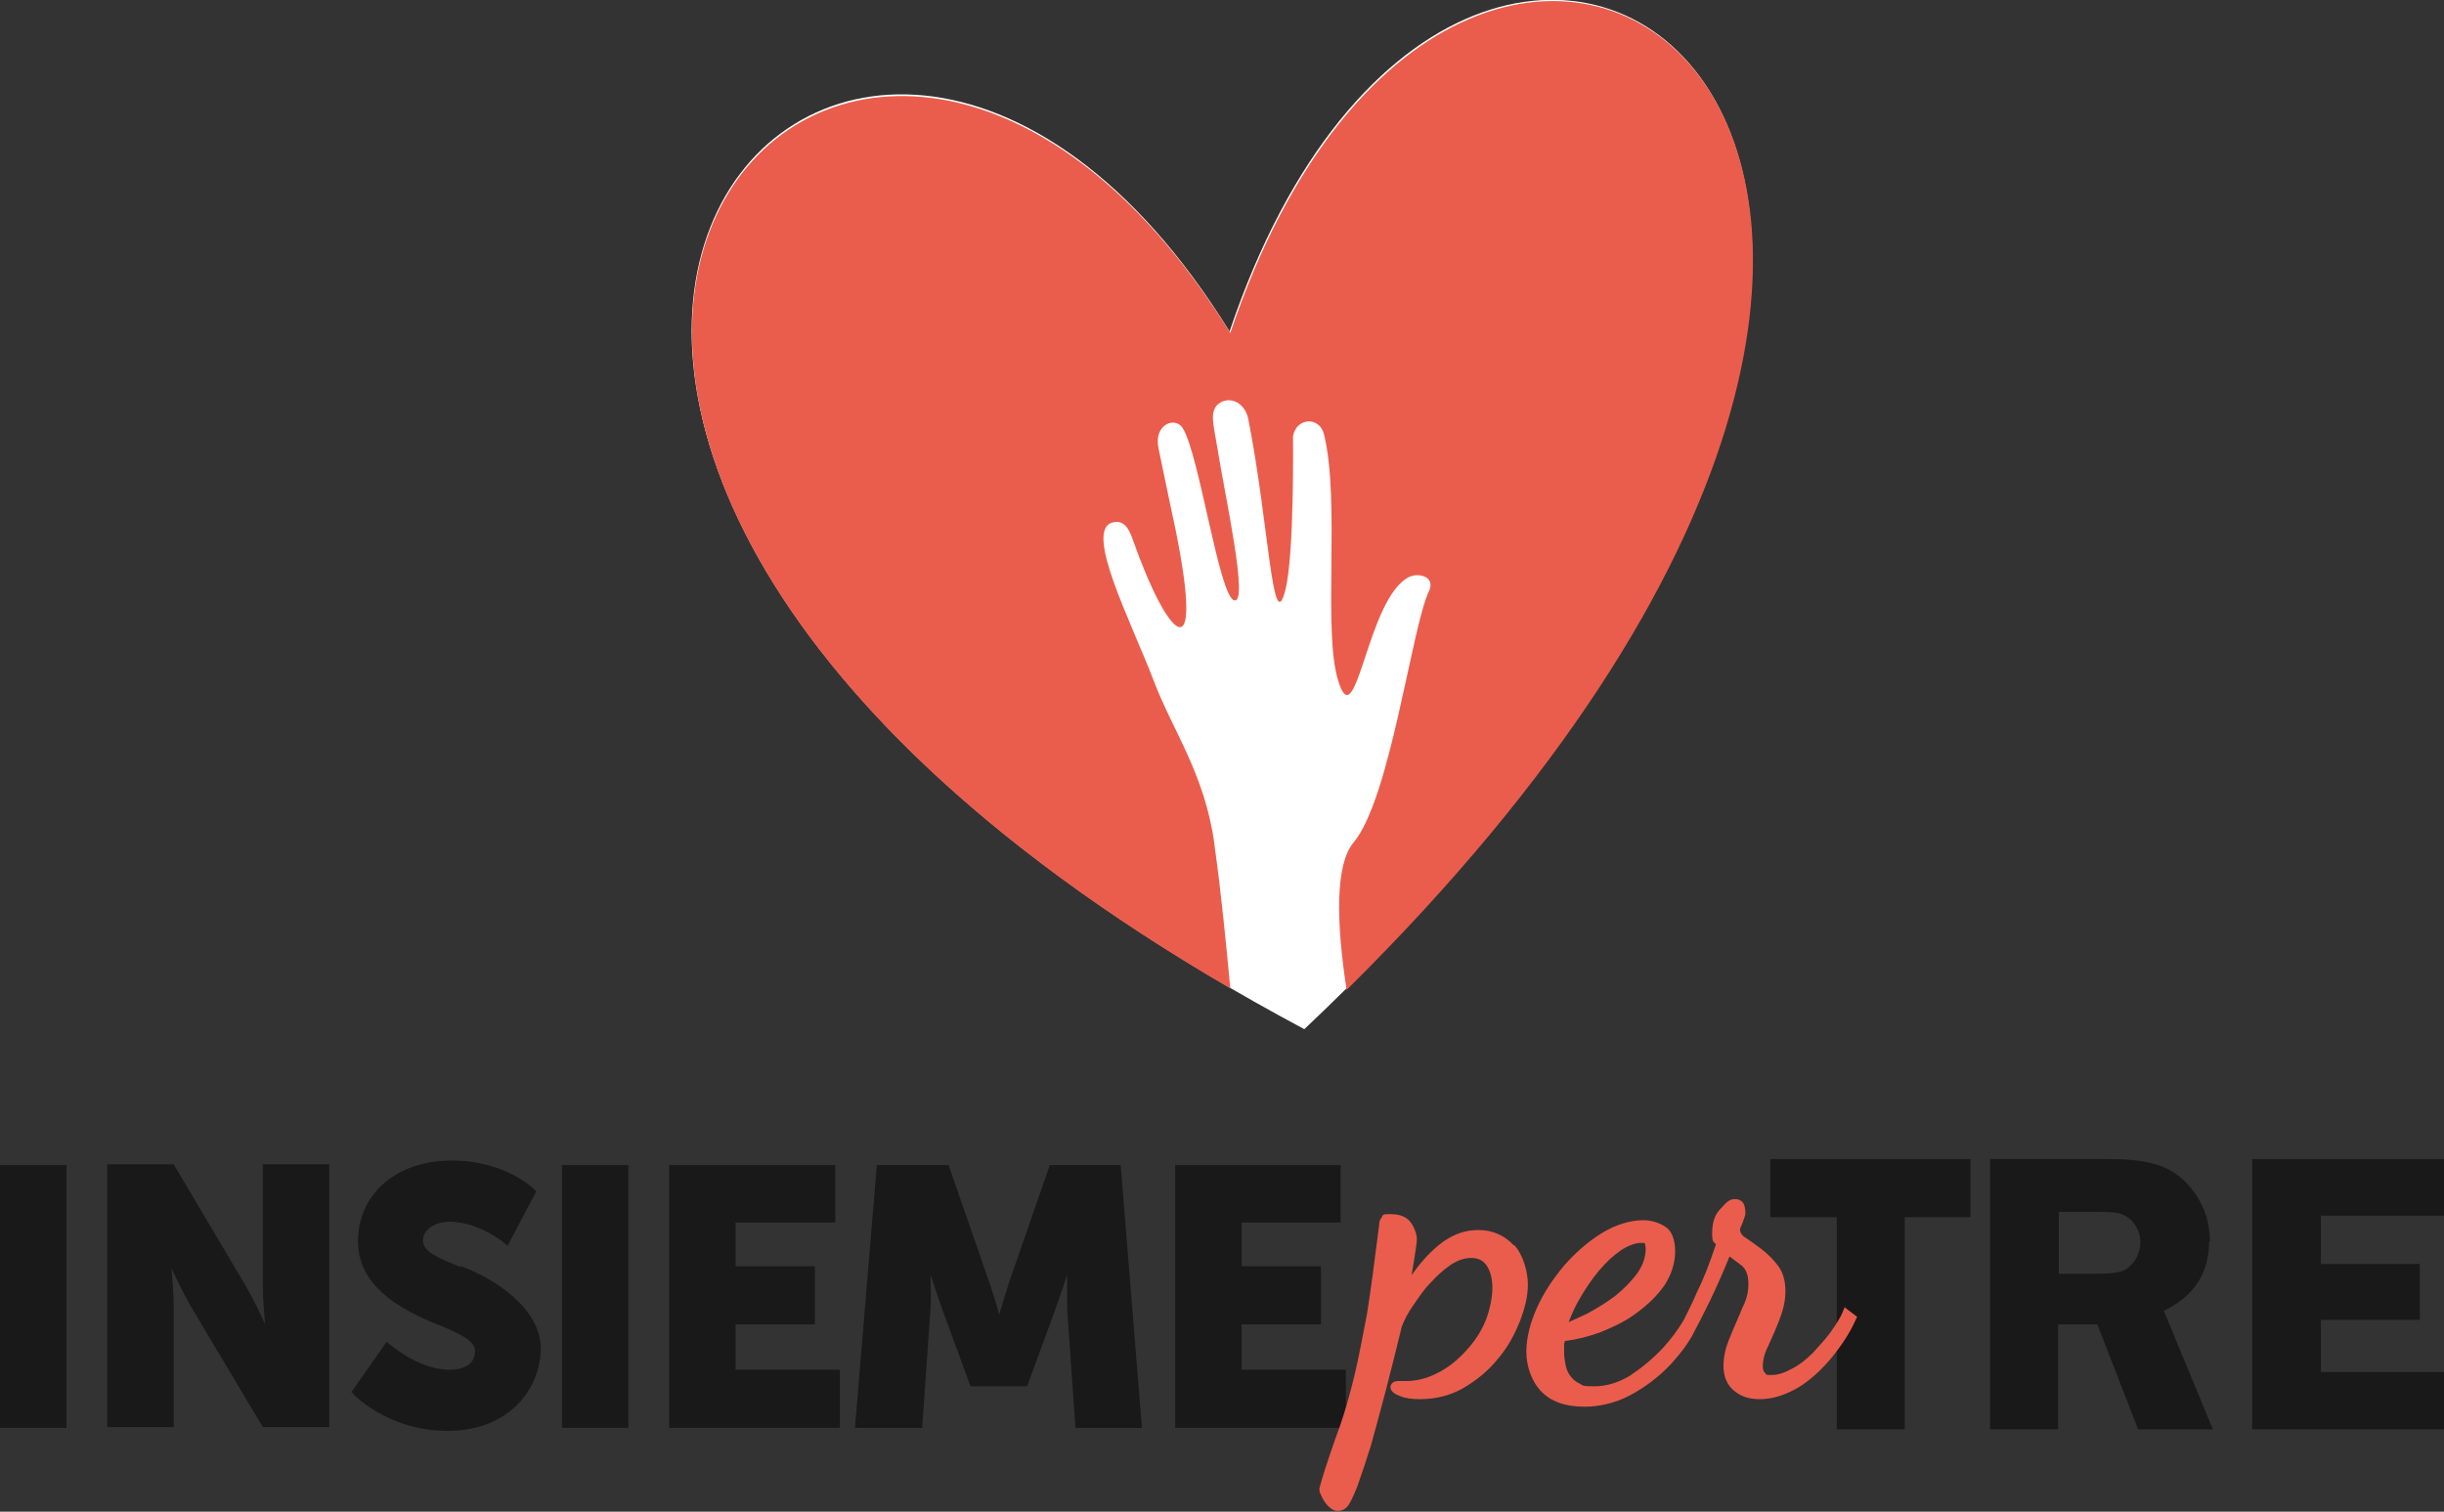<?xml version="1.0" encoding="UTF-8"?>
<svg xmlns="http://www.w3.org/2000/svg" version="1.1" viewBox="0 0 323.6 200.2">
  <rect x="0" y="0" width="323.6" height="200.2" fill="#333333" stroke="none"/>
  <defs>
    <style>
      .cls-1 {
        fill: #fff;
      }

      .cls-2 {
        fill: #ea5d4c;
      }

      .cls-3 {
        fill: #191919;
      }
    </style>
  </defs>
  <!-- Generator: Adobe Illustrator 28.7.3, SVG Export Plug-In . SVG Version: 1.2.0 Build 164)  -->
  <g>
    <g id="Livello_1">
      <g>
        <path class="cls-1" d="M172.7,136.3C27.1,58.6,111.9-38.5,162.8,43.9c31.8-94.6,132.7-23.7,9.9,92.4h0Z"/>
        <path class="cls-2" d="M160.8,111.8c-1.3-9.4-5.5-14.9-8.1-21.8-3-7.8-9.2-19.8-5.4-20.8,1.5-.4,2.2.8,2.7,2.3,4.7,13.3,9.5,17.8,5.7-1.1,0,0-2.3-10.9-2.3-11-.7-3.2,2.2-4.3,3.2-2.7,2.2,3.5,4.8,22.2,6.8,22.8s-1.2-13.8-2.2-20.1c-.5-3.2-1.3-5.3.6-6.2,1.3-.6,3.1.2,3.5,2.4,2.7,13.7,3.2,29.2,4.9,22.5,1.2-4.8,1-20.2,1-20.3.4-2.5,3.5-2.7,4.1-.3,2.2,8.9-.2,26.1,1.9,32.7,2.4,7.7,3.8-11.1,9.4-13.8,1.3-.6,3.5,0,2.6,1.9-2.3,4.8-5.1,27.5-10,33.3-2.4,2.9-2.3,10.4-.9,19.5,114.2-112.9,15.9-180.2-15.4-87-49.8-80.4-131.8,10.2,0,86.8-.6-6.3-1.2-12.6-2.1-19h0,0Z"/>
      </g>
      <g>
        <rect class="cls-3" y="154.3" width="8.8" height="34.8"/>
        <path class="cls-3" d="M34.8,170.5c0,1.5.2,3.6.3,4.9-.5-1.2-1.6-3.4-2.5-5l-9.6-16.2h-8.8v34.8h8.8v-16.2c0-1.5-.2-3.6-.3-4.9.5,1.2,1.6,3.4,2.5,5l9.6,16.1h8.8v-34.8h-8.8s0,16.3,0,16.3Z"/>
        <path class="cls-3" d="M61,167.8c-2.8-1.1-5-2-5-3.5s1.7-2.5,3.5-2.5c4,0,7.4,2.9,7.5,3l.2.2,3.8-7.2h0c0-.1-3.8-4.1-11.2-4.1s-12.4,4.5-12.4,10.7,6.1,9.2,10.5,11c2.7,1.1,5,2.1,5,3.5,0,2.4-2.6,2.5-3.4,2.5-4.2,0-8-3.5-8.1-3.5l-.2-.2-4.7,6.7h.1c0,.1,4.6,5.1,12.7,5.1s12.3-5.6,12.3-10.9-6-9.2-10.5-10.9h0Z"/>
        <rect class="cls-3" x="74.4" y="154.3" width="8.8" height="34.8"/>
        <polygon class="cls-3" points="97.4 175.4 107.9 175.4 107.9 167.7 97.4 167.7 97.4 161.9 110.6 161.9 110.6 154.3 88.6 154.3 88.6 189.1 111.2 189.1 111.2 181.4 97.4 181.4 97.4 175.4"/>
        <path class="cls-3" d="M148.5,154.3h-9.5l-5.1,14.7c-.6,1.7-1.3,4.1-1.6,5.1-.3-1.1-1-3.5-1.6-5.1l-5.1-14.7h-9.5l-2.9,34.8h8.9l1.1-15.7c.1-1.6,0-3.4,0-4.6.4,1.2,1.1,3.3,1.6,4.7l3.7,10.1h7.5l3.7-10.1c.5-1.4,1.2-3.4,1.6-4.7,0,1.2,0,3,0,4.6l1.1,15.7h8.8l-2.8-34.6v-.2s0,0,0,0Z"/>
        <polygon class="cls-3" points="164.4 175.4 174.9 175.4 174.9 167.7 164.4 167.7 164.4 161.9 177.5 161.9 177.5 154.3 155.6 154.3 155.6 189.1 178.2 189.1 178.2 181.4 164.4 181.4 164.4 175.4"/>
      </g>
      <g>
        <polygon class="cls-3" points="234.4 153.5 234.4 161.2 243.2 161.2 243.2 189.3 252.2 189.3 252.2 161.2 260.9 161.2 260.9 153.9 260.9 153.5 234.4 153.5"/>
        <path class="cls-3" d="M292.6,164.4c0-2.2-.6-4.3-1.8-6.1-1.2-1.8-2.7-3.1-4.5-3.8-1.8-.7-4.1-1-7-1h-15.8v35.8h9v-13.9h5.2l5.4,13.9h9.9l-6.5-15.7c4-1.9,6-5,6-9.2ZM283.4,164.5c0,.9-.3,1.8-.8,2.5-.5.7-1.1,1.2-1.8,1.4-.7.2-1.9.3-3.5.3h-4.7v-8.2h4.5c1.8,0,3.1,0,3.8.3.6.2,1.2.6,1.7,1.3.5.7.8,1.5.8,2.4Z"/>
        <polygon class="cls-3" points="324 161 324 153.5 298.2 153.5 298.2 189.3 324 189.3 324 181.7 307.3 181.7 307.3 174.8 320.4 174.8 320.4 167.4 307.3 167.4 307.3 161 324 161"/>
      </g>
      <g>
        <path class="cls-2" d="M200.4,164.9c-1.2-1.3-2.8-2-4.6-2s-3.1.5-4.5,1.4c-1.3.9-2.5,2.1-3.6,3.5-.3.4-.6.8-.8,1.1.1-.6.2-1.2.3-1.8.2-1.4.4-2.4.4-3s-.3-1.5-.8-2.2c-.5-.7-1.4-1.1-2.6-1.1s-1,0-1.3.5c-.2.2-.3.6-.3,1-.6,4.7-1.1,8.6-1.6,11.7-.6,3.1-1.1,5.8-1.6,7.9-.5,2.1-1,3.9-1.5,5.5-.5,1.6-1.1,3.1-1.6,4.6s-1.1,3.2-1.6,5.1h0v.2c0,.1,0,.3.3.9.2.4.4.8.8,1.2.4.4.8.7,1.3.7h0c.4,0,.8-.1,1.1-.4.3-.2.7-.8,1.5-2.8.5-1.4,1.1-3.2,1.8-5.4.6-2.2,1.3-4.7,2-7.4.7-2.7,1.4-5.5,2.1-8.4.3-.8.8-1.8,1.5-2.8.7-1,1.4-2.1,2.3-3,.8-.9,1.8-1.8,2.7-2.4.9-.6,1.8-.9,2.7-.9s1.6.3,2.1,1.1c.5.8.7,1.8.7,2.9s-.3,2.8-.9,4.3c-.6,1.5-1.5,2.8-2.6,4s-2.3,2.2-3.7,2.9c-1.3.7-2.8,1.1-4.2,1.1s-.8,0-1.1,0c-.9,0-1,.7-1,.8,0,.6.7,1,1.3,1.2.7.3,1.6.4,2.6.4,2.1,0,4.1-.5,5.8-1.5,1.7-1,3.2-2.2,4.5-3.8,1.3-1.5,2.2-3.2,2.9-4.9.7-1.8,1.1-3.4,1.1-5s-.6-3.9-1.8-5.2h0Z"/>
        <path class="cls-2" d="M244.3,173l-.3.7c-.3.8-.9,1.7-1.6,2.7-.7,1-1.6,1.9-2.4,2.8-.9.9-1.8,1.6-2.8,2.1-.9.5-1.8.8-2.6.8s-.7,0-.9-.3c-.2-.1-.3-.5-.3-.9,0-.7.2-1.6.7-2.6.5-1.1,1-2.2,1.5-3.5.5-1.3.8-2.5.8-3.8s-.3-2.5-1-3.4c-.6-.8-1.4-1.6-2.2-2.2-.8-.6-1.5-1.1-2.1-1.5-.5-.3-.7-.7-.7-1s0-.2.3-.9c.3-.8.4-1.1.4-1.3s0-.5-.1-.9c-.1-.6-.6-1-1.3-1s-1.1.4-1.9,1.3c-.8.8-1.1,1.9-1.1,3.2s.2,1.1.5,1.5c-.8,2.4-1.6,4.5-2.5,6.3-.6,1.4-1.2,2.6-1.7,3.6-.8,1.4-1.8,2.7-2.8,3.8-1.4,1.5-2.9,2.7-4.4,3.7-1.5.9-3.1,1.4-4.7,1.4s-1.5-.1-2-.4c-.5-.2-.9-.6-1.2-1-.3-.4-.5-.9-.6-1.4-.1-.5-.2-1.1-.2-1.6s0-.6,0-.9c0-.2,0-.4.1-.7,1.6-.2,3.2-.6,4.8-1.2,1.7-.7,3.4-1.5,4.8-2.6,1.5-1.1,2.7-2.3,3.6-3.6.9-1.4,1.4-2.9,1.4-4.5s-.5-2.8-1.4-3.3c-.8-.5-1.8-.8-2.8-.8-1.8,0-3.7.6-5.5,1.7-1.8,1.1-3.5,2.6-5,4.3-1.5,1.8-2.7,3.6-3.6,5.6-.9,2-1.4,4-1.4,5.8s.6,3.8,1.9,5.2c1.3,1.4,3.2,2.1,5.8,2.1h0c2,0,4.1-.5,6-1.5,1.9-1,3.8-2.4,5.4-4.1.8-.9,1.6-1.8,2.3-2.9h0c0,0,.5-.8.5-.8.6-1.1,1.4-2.7,2.4-4.7.9-1.9,1.8-3.9,2.6-5.9.5.4,1.1.8,1.6,1.2.6.5.9,1.3.9,2.4s-.2,2-.8,3.2c-.5,1.3-1.1,2.5-1.6,3.8-.6,1.4-.9,2.6-.9,3.9s.4,2.4,1.3,3.2c.9.8,2,1.2,3.5,1.2h0c1.8,0,3.5-.6,5.2-1.6,1.6-1,3.1-2.4,4.4-4,1.3-1.6,2.4-3.3,3.1-4.9l.2-.4-1.7-1.3h0ZM213.9,171.6c-1.2.9-2.5,1.7-3.8,2.4-.9.4-1.7.8-2.4,1.1.4-1,.8-2,1.4-3,.8-1.4,1.6-2.6,2.6-3.8s1.9-2,2.9-2.7c.9-.6,1.9-1,2.7-1h0c.4,0,.5,0,.5.1,0,.1.1.3.1.7,0,1.1-.4,2.2-1.1,3.2-.8,1.1-1.8,2.1-2.9,3h0Z"/>
      </g>
    </g>
  </g>
</svg>